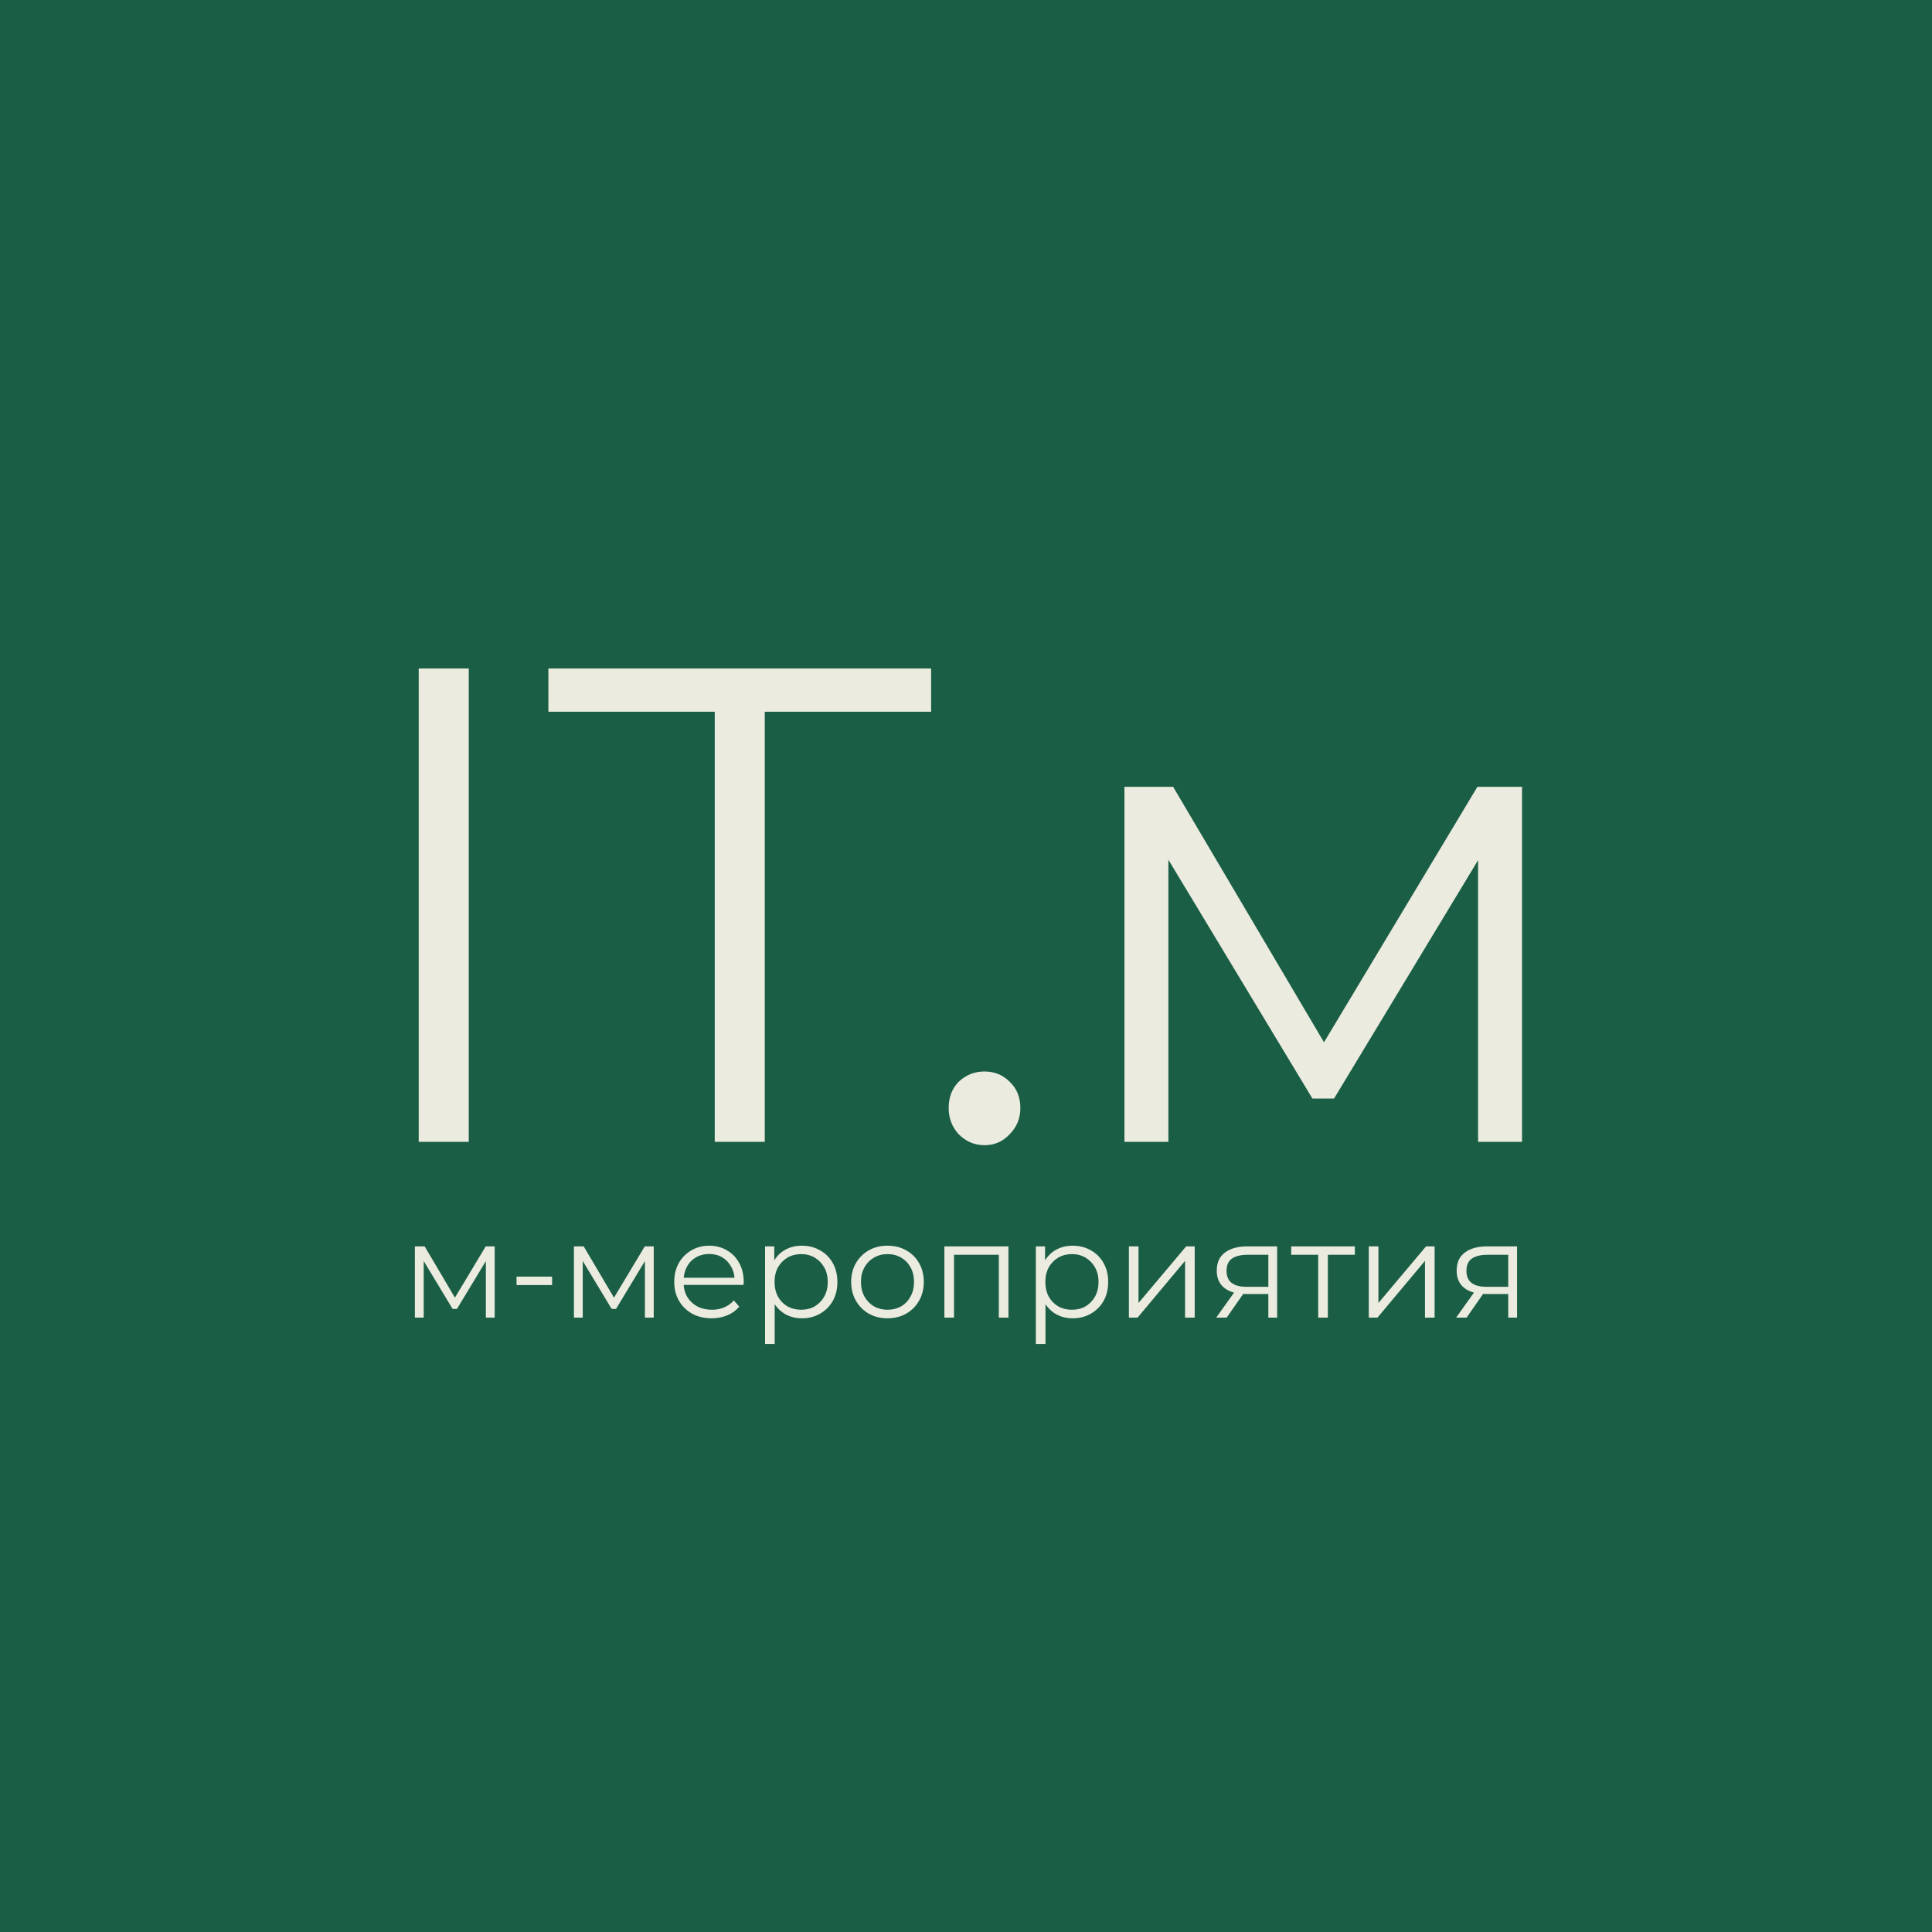 <?xml version="1.0" encoding="UTF-8"?> <svg xmlns="http://www.w3.org/2000/svg" width="1000" height="1000" viewBox="0 0 1000 1000" fill="none"><rect width="1000" height="1000" fill="#1A5E45"></rect><path d="M216.731 591V346H242.631V591H216.731ZM369.946 591V368.4H283.846V346H481.946V368.4H395.846V591H369.946ZM509.585 592.75C504.452 592.75 500.019 590.883 496.285 587.15C492.785 583.417 491.035 578.867 491.035 573.5C491.035 567.9 492.785 563.35 496.285 559.85C500.019 556.35 504.452 554.6 509.585 554.6C514.719 554.6 519.035 556.35 522.535 559.85C526.269 563.35 528.135 567.9 528.135 573.5C528.135 578.867 526.269 583.417 522.535 587.15C519.035 590.883 514.719 592.75 509.585 592.75ZM582.005 591V407.25H607.205L690.505 548.3H680.005L764.705 407.25H787.805V591H765.055V435.6L769.605 437.7L690.505 568.6H679.305L599.505 436.3L604.755 435.25V591H582.005Z" fill="#EBEBDF"></path><path d="M214.741 682V645.119H219.799L236.519 673.429H234.411L251.412 645.119H256.048V682H251.482V650.809L252.395 651.23L236.519 677.504H234.271L218.254 650.949L219.308 650.739V682H214.741ZM267.361 665.14V660.784H285.767V665.14H267.361ZM297.066 682V645.119H302.124L318.843 673.429H316.736L333.736 645.119H338.373V682H333.806V650.809L334.72 651.23L318.843 677.504H316.595L300.578 650.949L301.632 650.739V682H297.066ZM368.372 682.351C364.532 682.351 361.16 681.555 358.256 679.963C355.352 678.324 353.081 676.099 351.442 673.289C349.803 670.432 348.983 667.177 348.983 663.524C348.983 659.871 349.756 656.64 351.301 653.83C352.894 651.02 355.048 648.819 357.764 647.226C360.527 645.587 363.618 644.767 367.037 644.767C370.503 644.767 373.571 645.564 376.24 647.156C378.956 648.701 381.087 650.903 382.633 653.759C384.178 656.569 384.951 659.824 384.951 663.524C384.951 663.758 384.928 664.016 384.881 664.297C384.881 664.531 384.881 664.789 384.881 665.07H352.777V661.347H382.211L380.244 662.822C380.244 660.152 379.659 657.787 378.488 655.726C377.364 653.619 375.819 651.98 373.852 650.809C371.885 649.638 369.613 649.053 367.037 649.053C364.508 649.053 362.237 649.638 360.223 650.809C358.209 651.98 356.64 653.619 355.516 655.726C354.392 657.834 353.83 660.246 353.83 662.962V663.735C353.83 666.545 354.439 669.027 355.657 671.181C356.921 673.289 358.654 674.952 360.855 676.169C363.103 677.34 365.656 677.925 368.513 677.925C370.761 677.925 372.845 677.527 374.765 676.731C376.732 675.935 378.418 674.717 379.823 673.078L382.633 676.31C380.994 678.277 378.933 679.775 376.451 680.806C374.015 681.836 371.323 682.351 368.372 682.351ZM415.03 682.351C411.845 682.351 408.965 681.625 406.389 680.173C403.813 678.675 401.752 676.544 400.207 673.781C398.708 670.971 397.959 667.552 397.959 663.524C397.959 659.497 398.708 656.101 400.207 653.338C401.706 650.528 403.743 648.397 406.319 646.945C408.894 645.493 411.798 644.767 415.03 644.767C418.542 644.767 421.68 645.564 424.443 647.156C427.253 648.701 429.454 650.903 431.047 653.759C432.639 656.569 433.435 659.824 433.435 663.524C433.435 667.271 432.639 670.549 431.047 673.359C429.454 676.169 427.253 678.37 424.443 679.963C421.68 681.555 418.542 682.351 415.03 682.351ZM395.992 695.629V645.119H400.769V656.218L400.277 663.594L400.98 671.041V695.629H395.992ZM414.678 677.925C417.301 677.925 419.643 677.34 421.703 676.169C423.764 674.952 425.403 673.266 426.621 671.111C427.839 668.91 428.447 666.381 428.447 663.524C428.447 660.667 427.839 658.162 426.621 656.007C425.403 653.853 423.764 652.167 421.703 650.949C419.643 649.732 417.301 649.123 414.678 649.123C412.056 649.123 409.691 649.732 407.583 650.949C405.522 652.167 403.883 653.853 402.666 656.007C401.495 658.162 400.909 660.667 400.909 663.524C400.909 666.381 401.495 668.91 402.666 671.111C403.883 673.266 405.522 674.952 407.583 676.169C409.691 677.34 412.056 677.925 414.678 677.925ZM459.326 682.351C455.766 682.351 452.558 681.555 449.701 679.963C446.891 678.324 444.667 676.099 443.028 673.289C441.388 670.432 440.569 667.177 440.569 663.524C440.569 659.824 441.388 656.569 443.028 653.759C444.667 650.949 446.891 648.748 449.701 647.156C452.511 645.564 455.719 644.767 459.326 644.767C462.979 644.767 466.21 645.564 469.02 647.156C471.877 648.748 474.101 650.949 475.694 653.759C477.333 656.569 478.153 659.824 478.153 663.524C478.153 667.177 477.333 670.432 475.694 673.289C474.101 676.099 471.877 678.324 469.02 679.963C466.163 681.555 462.932 682.351 459.326 682.351ZM459.326 677.925C461.995 677.925 464.36 677.34 466.421 676.169C468.481 674.952 470.097 673.266 471.268 671.111C472.486 668.91 473.095 666.381 473.095 663.524C473.095 660.621 472.486 658.092 471.268 655.937C470.097 653.783 468.481 652.12 466.421 650.949C464.36 649.732 462.018 649.123 459.396 649.123C456.773 649.123 454.431 649.732 452.371 650.949C450.31 652.12 448.671 653.783 447.453 655.937C446.236 658.092 445.627 660.621 445.627 663.524C445.627 666.381 446.236 668.91 447.453 671.111C448.671 673.266 450.31 674.952 452.371 676.169C454.431 677.34 456.75 677.925 459.326 677.925ZM488.812 682V645.119H521.97V682H516.983V648.139L518.247 649.474H492.536L493.8 648.139V682H488.812ZM555.187 682.351C552.002 682.351 549.122 681.625 546.546 680.173C543.97 678.675 541.909 676.544 540.364 673.781C538.865 670.971 538.116 667.552 538.116 663.524C538.116 659.497 538.865 656.101 540.364 653.338C541.863 650.528 543.9 648.397 546.476 646.945C549.051 645.493 551.955 644.767 555.187 644.767C558.699 644.767 561.837 645.564 564.6 647.156C567.41 648.701 569.611 650.903 571.204 653.759C572.796 656.569 573.592 659.824 573.592 663.524C573.592 667.271 572.796 670.549 571.204 673.359C569.611 676.169 567.41 678.37 564.6 679.963C561.837 681.555 558.699 682.351 555.187 682.351ZM536.149 695.629V645.119H540.926V656.218L540.434 663.594L541.137 671.041V695.629H536.149ZM554.835 677.925C557.458 677.925 559.8 677.34 561.86 676.169C563.921 674.952 565.56 673.266 566.778 671.111C567.996 668.91 568.604 666.381 568.604 663.524C568.604 660.667 567.996 658.162 566.778 656.007C565.56 653.853 563.921 652.167 561.86 650.949C559.8 649.732 557.458 649.123 554.835 649.123C552.213 649.123 549.848 649.732 547.74 650.949C545.679 652.167 544.04 653.853 542.823 656.007C541.652 658.162 541.066 660.667 541.066 663.524C541.066 666.381 541.652 668.91 542.823 671.111C544.04 673.266 545.679 674.952 547.74 676.169C549.848 677.34 552.213 677.925 554.835 677.925ZM584.309 682V645.119H589.296V674.413L613.954 645.119H618.38V682H613.392V652.635L588.805 682H584.309ZM656.489 682V668.723L657.402 669.776H644.897C640.167 669.776 636.467 668.746 633.798 666.685C631.128 664.625 629.794 661.627 629.794 657.693C629.794 653.478 631.222 650.341 634.079 648.28C636.936 646.172 640.753 645.119 645.53 645.119H661.055V682H656.489ZM629.513 682L639.629 667.809H644.827L634.922 682H629.513ZM656.489 667.247V647.999L657.402 649.474H645.67C642.251 649.474 639.582 650.13 637.662 651.441C635.788 652.753 634.852 654.883 634.852 657.834C634.852 663.313 638.341 666.053 645.319 666.053H657.402L656.489 667.247ZM682.302 682V648.139L683.566 649.474H668.322V645.119H701.269V649.474H686.025L687.29 648.139V682H682.302ZM708.481 682V645.119H713.469V674.413L738.126 645.119H742.552V682H737.564V652.635L712.977 682H708.481ZM780.661 682V668.723L781.574 669.776H769.07C764.34 669.776 760.64 668.746 757.97 666.685C755.301 664.625 753.966 661.627 753.966 657.693C753.966 653.478 755.395 650.341 758.251 648.28C761.108 646.172 764.925 645.119 769.702 645.119H785.227V682H780.661ZM753.685 682L763.801 667.809H769L759.094 682H753.685ZM780.661 667.247V647.999L781.574 649.474H769.843C766.424 649.474 763.754 650.13 761.834 651.441C759.961 652.753 759.024 654.883 759.024 657.834C759.024 663.313 762.513 666.053 769.491 666.053H781.574L780.661 667.247Z" fill="#EBEBDF"></path></svg> 